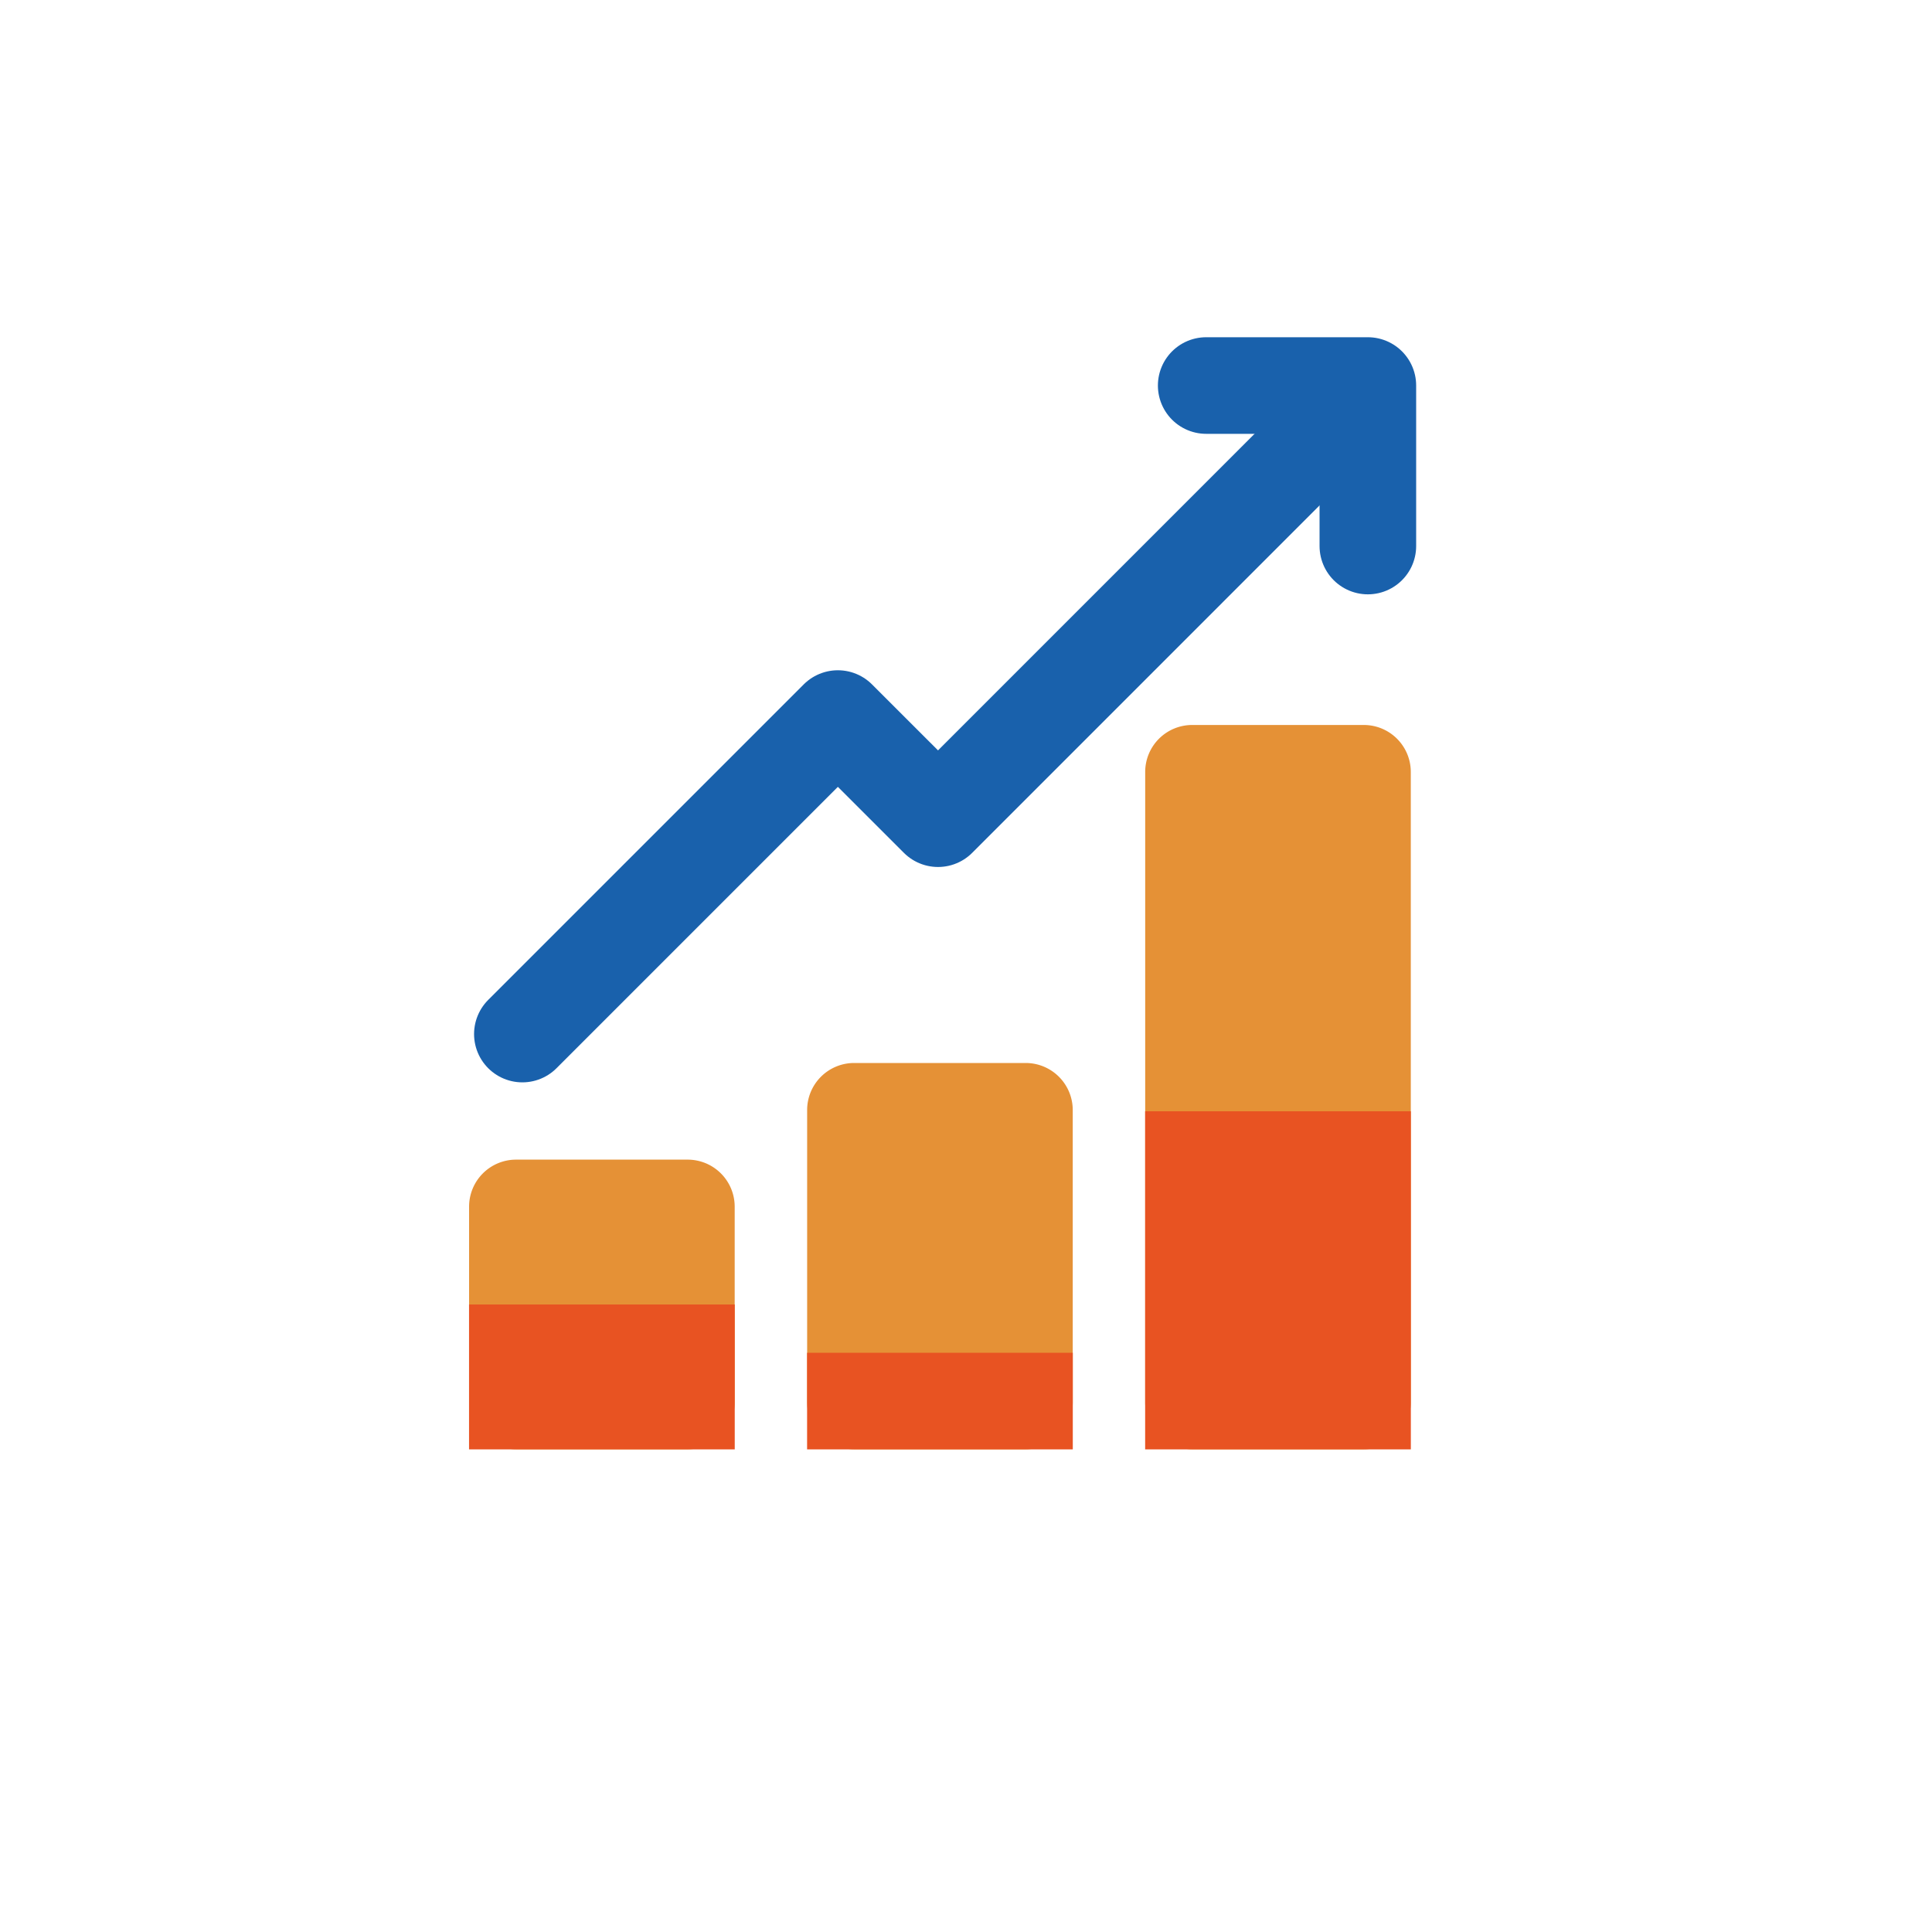 <svg xmlns="http://www.w3.org/2000/svg" viewBox="0 0 400 400"><defs><style>.cls-1,.cls-4{fill:none;}.cls-1{stroke:#1961ac;stroke-linecap:round;stroke-linejoin:round;stroke-width:20px;}.cls-2{fill:#e59136;fill-rule:evenodd;}.cls-3{fill:#e85322;}.cls-4{opacity:0.05;}</style></defs><g id="Layer_2" data-name="Layer 2"><g id="Layer_1-2" data-name="Layer 1"><polyline class="cls-1" points="108.15 214.09 173.47 148.77 194.21 169.5 277.42 86.28"/><polyline class="cls-1" points="249.73 79.82 283.2 79.82 283.2 113.05"/><path class="cls-2" d="M97.12,249.82v40.52a9.73,9.73,0,0,0,9.73,9.73h35.52a9.74,9.74,0,0,0,9.74-9.73V249.82a9.74,9.74,0,0,0-9.74-9.73H106.85A9.73,9.73,0,0,0,97.12,249.82Z"/><path class="cls-2" d="M167.11,229.82v60.52a9.73,9.73,0,0,0,9.73,9.73h35.52a9.74,9.74,0,0,0,9.74-9.73V229.82a9.75,9.75,0,0,0-9.74-9.74H176.84A9.74,9.74,0,0,0,167.11,229.82Z"/><rect class="cls-3" x="97.11" y="270.08" width="55.01" height="30"/><rect class="cls-3" x="167.1" y="280.08" width="55.01" height="20"/><rect class="cls-4" width="400" height="400"/><path class="cls-2" d="M237.1,159.83V290.34a9.73,9.73,0,0,0,9.73,9.73h35.52a9.73,9.73,0,0,0,9.74-9.73V159.83a9.73,9.73,0,0,0-9.74-9.73H246.83A9.73,9.73,0,0,0,237.1,159.83Z"/><rect class="cls-3" x="237.09" y="230.08" width="55.01" height="70"/></g></g></svg>